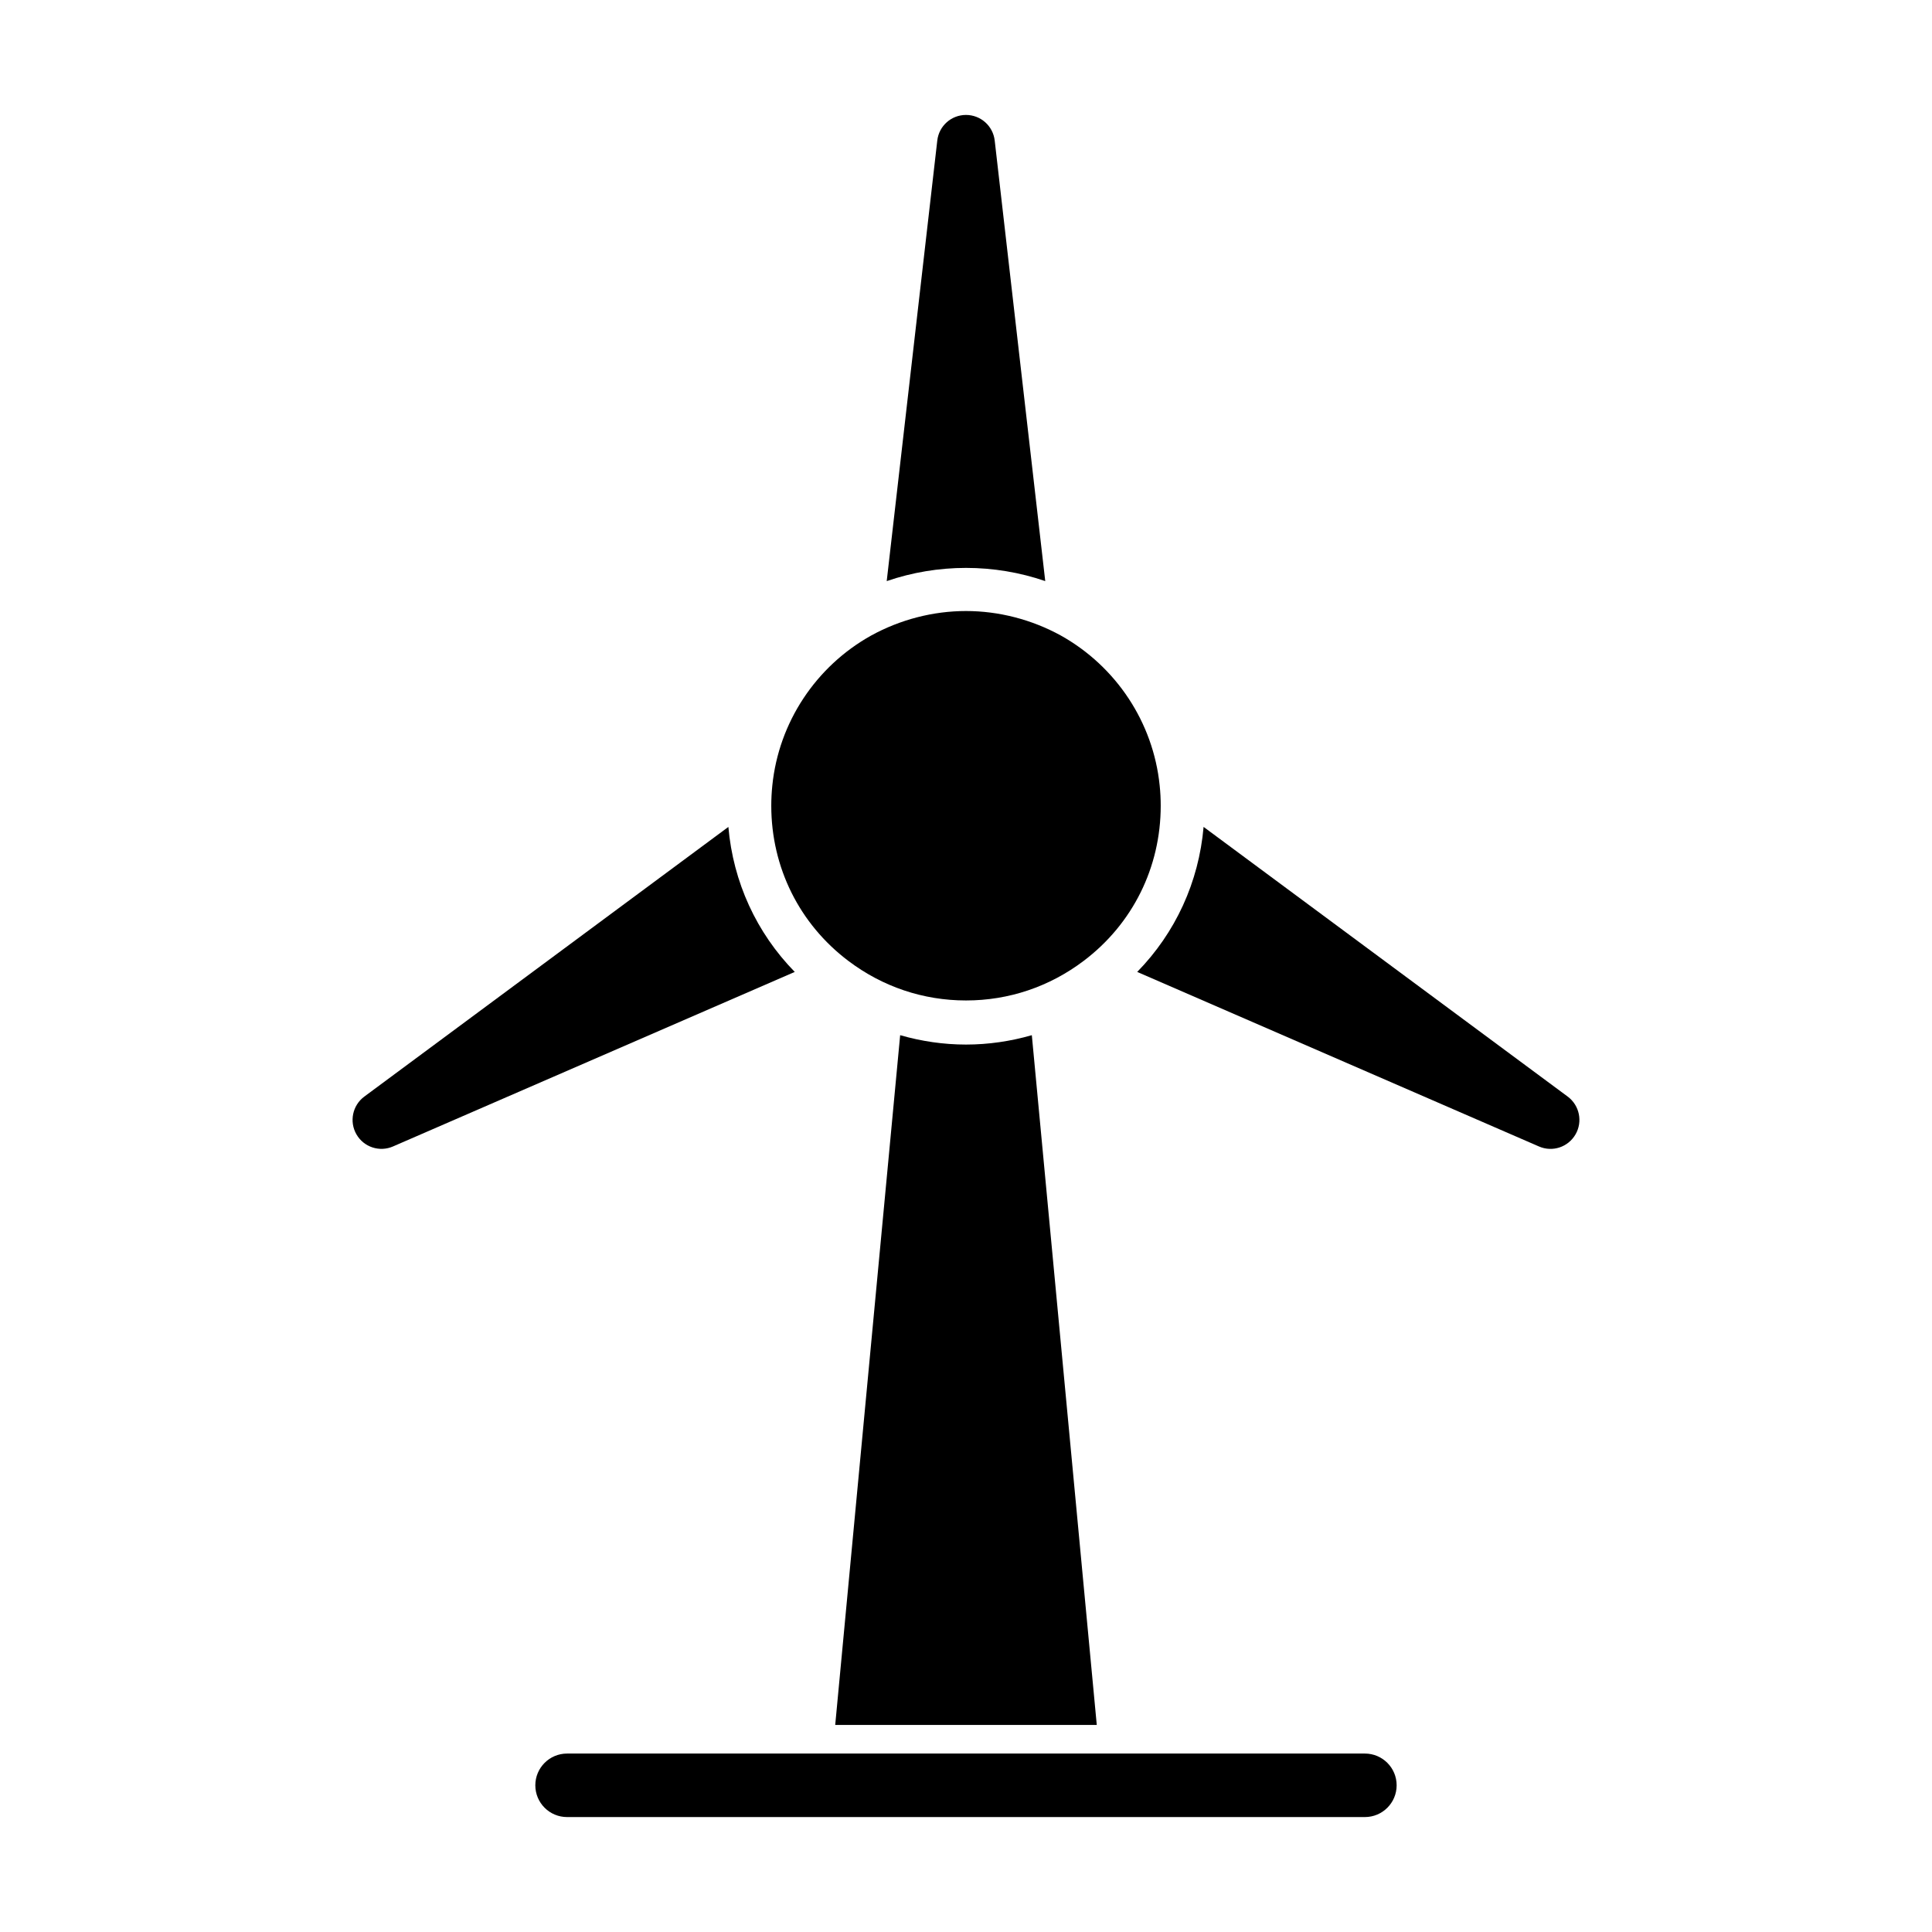 <?xml version="1.0" encoding="UTF-8"?>
<!-- Uploaded to: ICON Repo, www.svgrepo.com, Generator: ICON Repo Mixer Tools -->
<svg fill="#000000" width="800px" height="800px" version="1.1" viewBox="144 144 512 512" xmlns="http://www.w3.org/2000/svg">
 <g>
  <path d="m421 297.99-13.391-116.73c-0.438-3.879-3.715-6.801-7.613-6.801s-7.172 2.922-7.606 6.789l-13.402 116.75c13.574-4.668 28.473-4.66 42.012-0.004z"/>
  <path d="m368.81 398.64c9.078 6.863 19.863 10.492 31.191 10.492s22.113-3.629 31.184-10.492c12.977-9.797 20.418-24.781 20.418-41.109 0-1.797-0.09-3.594-0.281-5.391-1.699-16.668-11.504-31.523-26.215-39.734-7.711-4.227-16.406-6.477-25.109-6.477s-17.398 2.25-25.141 6.5c-14.676 8.188-24.48 23.043-26.18 39.703-0.188 1.805-0.281 3.602-0.281 5.398 0 16.328 7.441 31.312 20.414 41.109z"/>
  <path d="m337.03 363.14-96.512 71.488c-3.109 2.324-4 6.621-2.055 9.992 1.953 3.394 6.133 4.758 9.695 3.199l106.46-46.25c-10.145-10.375-16.324-23.809-17.59-38.43z"/>
  <path d="m400 420.82c-5.984 0-11.828-0.875-17.449-2.484l-17.211 182.79h69.316l-17.211-182.79c-5.617 1.609-11.461 2.484-17.445 2.484z"/>
  <path d="m559.46 434.61-96.496-71.473c-1.266 14.621-7.445 28.055-17.594 38.434l106.45 46.246c3.59 1.582 7.762 0.188 9.711-3.195 1.949-3.375 1.059-7.672-2.066-10.012z"/>
  <path d="m505.71 608.71h-211.43c-4.648 0-8.414 3.766-8.414 8.414s3.766 8.414 8.414 8.414h211.43c4.648 0 8.414-3.769 8.414-8.414 0-4.648-3.766-8.414-8.414-8.414z"/>
 </g>
</svg>